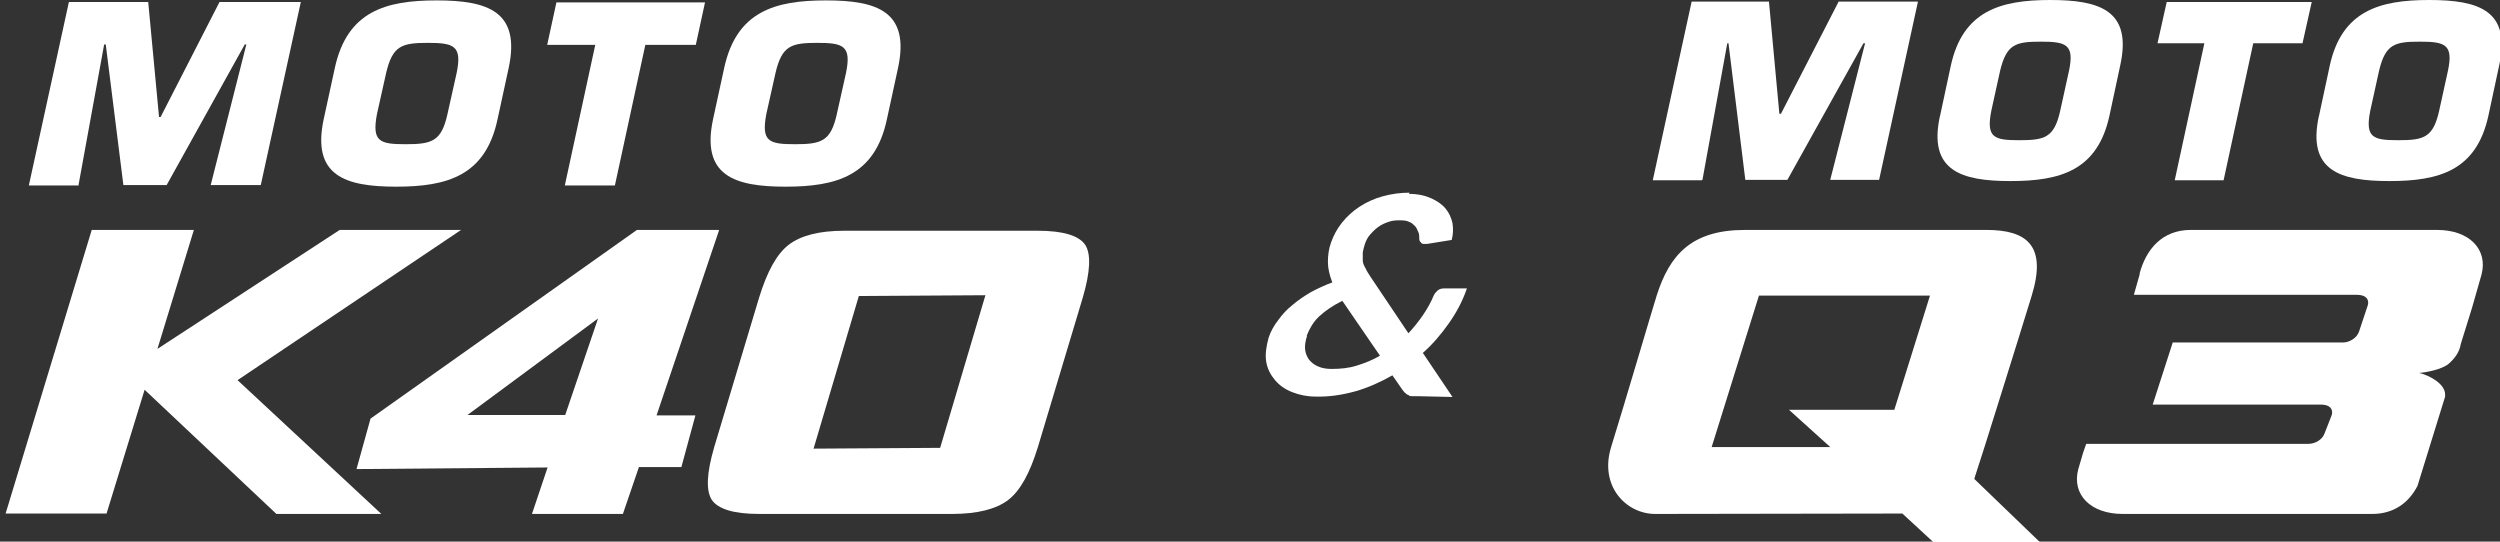 <?xml version="1.0" encoding="UTF-8"?>
<svg id="_圖層_1" data-name=" 圖層 1" xmlns="http://www.w3.org/2000/svg" version="1.1" viewBox="0 0 624.1 135.2">
  <rect x="0" y="0" width="624.1" height="135.2" fill="#333333" stroke="none"/>
  <defs>
    <style>
      .cls-1 {
        fill: #fff;
        stroke-width: 0px;
      }
    </style>
  </defs>
  <path class="cls-1" d="M351.7,48.4c2.2,0,4,.4,5.6,1.1,1.5.7,2.7,1.5,3.6,2.6s1.4,2.3,1.7,3.6c.2,1.4.2,2.7-.2,4.2l-6.2,1h-.5c-.4,0-.8,0-1-.4-.3-.2-.4-.6-.4-1,0-.6,0-1.2-.3-1.7-.2-.5-.4-1-.8-1.4s-.8-.8-1.4-1c-.6-.3-1.3-.4-2.2-.4s-2,0-3,.4c-.9.3-1.8.7-2.6,1.3-.8.6-1.4,1.2-2,1.9s-1,1.5-1.3,2.4c-.2.7-.4,1.4-.5,2v2c0,.7.3,1.3.7,2,.3.7.8,1.4,1.3,2.2l9.4,14c1.3-1.4,2.5-2.9,3.6-4.5s2-3.2,2.7-4.9c.2-.5.6-.9,1-1.3.4-.3.9-.5,1.5-.5h5.8c-1.1,3.2-2.6,6-4.5,8.7s-4.1,5.3-6.5,7.4l7.4,11-8.9-.2h-1.2c-.3,0-.7,0-.9-.3-.3,0-.5-.3-.8-.5s-.4-.5-.7-.8l-2.5-3.6c-3,1.7-6.1,3.1-9.3,4-3.3.9-6.5,1.4-9.9,1.3-2.1,0-4-.4-5.8-1.1s-3.2-1.7-4.3-3c-1.1-1.3-1.9-2.8-2.2-4.6-.3-1.8,0-3.8.6-6,.5-1.5,1.3-3,2.4-4.4,1-1.4,2.2-2.7,3.6-3.8,1.4-1.2,2.9-2.2,4.6-3.2,1.7-.9,3.4-1.7,5.3-2.4-.7-1.8-1.1-3.5-1.1-5.1s.2-3.3.8-4.9c.6-1.7,1.5-3.4,2.7-4.9,1.2-1.5,2.7-2.9,4.4-4,1.7-1.1,3.6-2,5.8-2.6s4.4-.9,6.7-.9h0ZM326.3,83.8c-.4,1.3-.6,2.4-.5,3.4s.5,1.9,1,2.6c.6.7,1.3,1.3,2.3,1.7.9.4,2,.6,3.3.6,2.2,0,4.3-.2,6.2-.8,2-.6,4-1.4,5.9-2.5l-9.4-13.7c-2.4,1.2-4.3,2.5-5.8,3.9s-2.4,3.1-3.1,4.8h0Z"/>
  <g>
    <g>
      <path class="cls-1" d="M424.8,45h-12.2L422.3.4h19.3l2.6,28h.4L459,.4h19.8l-9.7,44.5h-12.2l8.7-34.1h-.4l-19,34.1h-10.5l-4.2-34.1h-.3l-6.2,34.1h0Z"/>
      <path class="cls-1" d="M484.3,29l2.7-12.6C490,2.7,499.4,0,511.8,0s20.5,2.6,17.5,16.3l-2.7,12.6c-3,13.7-12.3,16.3-24.7,16.3s-20.6-2.6-17.6-16.3ZM514.3,27.7l2.2-10c1.4-6.6-.7-7.3-7-7.3s-8.6.6-10.2,7.3l-2.2,10c-1.3,6.7.7,7.3,7,7.3s8.7-.6,10.2-7.3Z"/>
      <path class="cls-1" d="M555.1,45h-12.2l7.4-34.2h-11.7l2.3-10.3h36.2l-2.3,10.3h-12.3l-7.4,34.2h0Z"/>
      <path class="cls-1" d="M578.9,29l2.7-12.6C584.6,2.7,594,0,606.4,0s20.5,2.6,17.5,16.3l-2.7,12.6c-3,13.7-12.3,16.3-24.7,16.3s-20.6-2.6-17.6-16.3h0ZM608.9,27.7l2.2-10c1.4-6.6-.7-7.3-7-7.3s-8.6.6-10.2,7.3l-2.2,10c-1.3,6.7.7,7.3,7,7.3s8.7-.6,10.2-7.3Z"/>
    </g>
    <g>
      <path class="cls-1" d="M534.2,68.3l-1.5,5.3h55.7c2.3,0,3.1,1.2,2.7,2.6l-2.2,6.6c-.6,1.7-2.5,2.7-4,2.7h-42.5l-5,15.5h42c2.3,0,3.1,1.2,2.7,2.6l-1.8,4.6c-.6,1.7-2.5,2.6-4,2.6h-55.5l-.8,2.3-1.2,4.1c-1.6,6.2,3,11.1,11.1,11.1h62.3c5.5,0,9.2-2.9,11.3-7l6.9-22.3v-.5c0-1.3-.9-2.5-2.3-3.5-1.3-.9-2.8-1.6-4.2-1.9,1.7-.1,5.8-.9,7.4-2.3,1.6-1.4,2.7-3,3-4.9l2.8-9,2.4-8.4c1.6-6.2-3-11.1-11.1-11.1h-61.5c-7.2,0-11.2,4.9-12.8,11"/>
      <path class="cls-1" d="M492.9,119.4l2.7-8.4h0s7.8-24.8,11.6-37.2c3.8-12.4-1.1-16.4-11.3-16.4h-60.3c-13.4,0-18.8,6.3-22,16.3-.6,1.8-8.4,28.3-11.4,37.9-3,9.7,3.7,16.7,11,16.7s61.7-.1,61.7-.1l7.7,7.1h26.6l-16.3-15.7h0ZM472.9,102.3h-26.3l10.3,9.3h-29.6l11.8-37.8h42.7l-8.9,28.5h0Z"/>
    </g>
  </g>
  <g>
    <g>
      <path class="cls-1" d="M19.7,46.3H7.2L17.2.5h19.8l2.7,28.7h.4L54.8.5h20.3l-10,45.7h-12.5l8.9-35.1h-.4l-19.5,35.1h-10.8l-4.4-35.1h-.4l-6.4,35.1h0Z"/>
      <path class="cls-1" d="M80.8,29.8l2.8-12.9C86.7,2.8,96.3.1,109,.1s21,2.7,18,16.8l-2.8,12.9c-3,14.1-12.6,16.8-25.3,16.8s-21.1-2.7-18.1-16.8ZM111.7,28.5l2.3-10.3c1.4-6.8-.7-7.5-7.2-7.5s-8.8.7-10.4,7.5l-2.3,10.3c-1.3,6.9.7,7.5,7.2,7.5s8.9-.7,10.4-7.5Z"/>
      <path class="cls-1" d="M153.5,46.3h-12.5l7.6-35.1h-12l2.3-10.6h37.1l-2.3,10.6h-12.6l-7.6,35.1h0Z"/>
      <path class="cls-1" d="M178,29.8l2.8-12.9C183.9,2.8,193.5.1,206.2.1s21,2.7,18,16.8l-2.8,12.9c-3,14.1-12.6,16.8-25.3,16.8s-21.1-2.7-18.1-16.8h0ZM208.9,28.5l2.3-10.3c1.4-6.8-.7-7.5-7.2-7.5s-8.8.7-10.4,7.5l-2.3,10.3c-1.3,6.9.7,7.5,7.2,7.5s8.9-.7,10.4-7.5Z"/>
    </g>
    <g>
      <polygon class="cls-1" points="48.4 57.4 39.3 87.1 84.8 57.4 115.1 57.4 59.3 94.9 95.2 128.3 69 128.3 36.1 97.3 26.6 128.2 1.4 128.2 22.9 57.4 48.4 57.4"/>
      <g>
        <path class="cls-1" d="M270.9,61.1c-1.6-2.3-5.5-3.5-11.9-3.5h-48.2c-6.3,0-10.9,1.2-13.9,3.5-3,2.3-5.4,6.7-7.4,13.2l-11.2,37.3c-1.9,6.5-2.1,10.9-.6,13.2,1.6,2.3,5.5,3.5,11.8,3.5h48.2c6.3,0,11-1.2,14-3.5,3-2.3,5.4-6.7,7.4-13.2l11.2-37.3c1.9-6.5,2.1-10.9.6-13.2ZM234.7,111.8l-31.6.2,11.3-38.1,31.6-.2-11.3,38.1Z"/>
        <path class="cls-1" d="M179.4,57.4h-20.4l-66.5,47.1-3.5,12.6,47.7-.4-3.9,11.6h22.7s4-11.7,4-11.7h10.6c0,0,3.5-12.9,3.5-12.9h-9.7l15.6-46.2ZM116.7,103.6l32.6-24.1-8.2,24.1h-24.4Z"/>
      </g>
    </g>
  </g>
</svg>